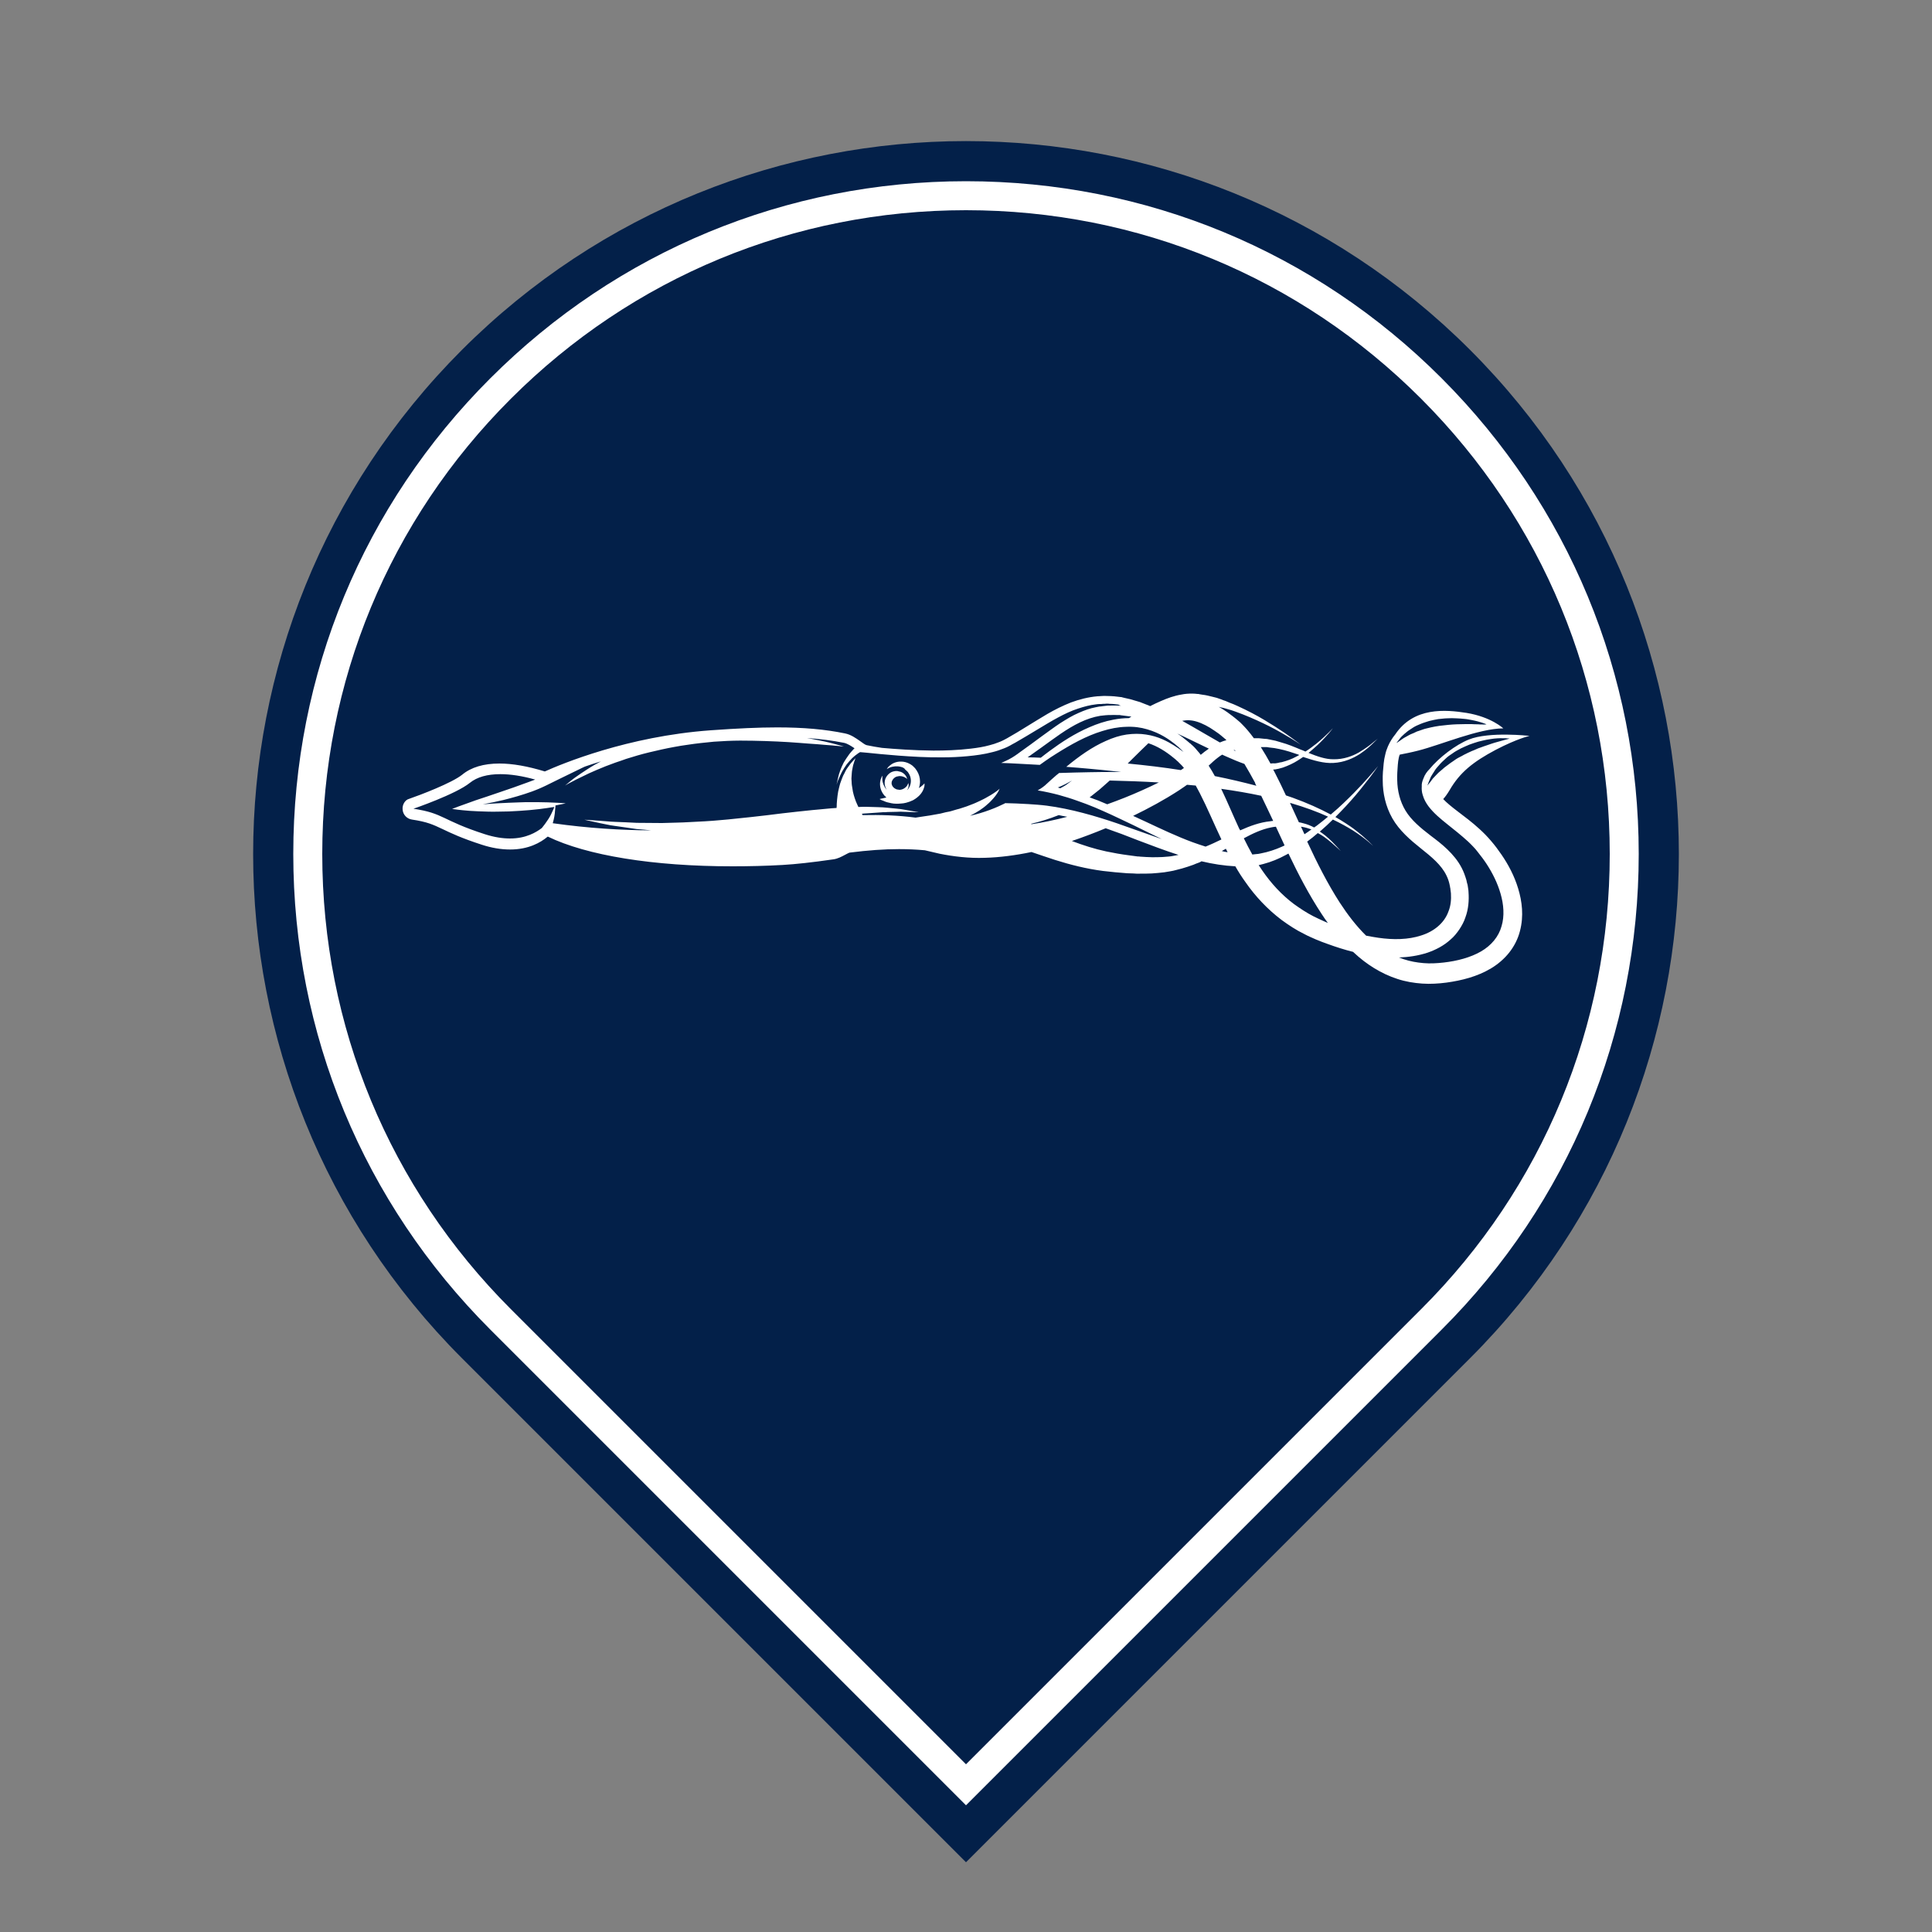 <svg xmlns="http://www.w3.org/2000/svg" xmlns:xlink="http://www.w3.org/1999/xlink" x="0px" y="0px" viewBox="0 0 1000 1000" style="enable-background:new 0 0 1000 1000;" xml:space="preserve">
<rect x="0" y="0" width="1000" height="1000" fill="#808080" stroke="none"/>
<style type="text/css">
	.st0{fill:#032049;}
	.st1{fill:none;stroke:#FFFFFF;stroke-width:15;}
	.st2{fill:#FFFFFF;}
</style>
<g id="white_x5F_background">
</g>
<g id="shrimp">
	<g>
		<path class="st0" d="M500,963.9L239.1,703c-144.1-144.1-144.1-377.8,0-521.9l0,0C383.2,37,616.8,37,760.9,181.1l0,0    c144.1,144.1,144.1,377.8,0,521.9L500,963.9z"></path>
		<path class="st1" d="M259.1,682.9C194.8,618.6,159.3,533,159.3,442s35.4-176.6,99.8-240.9c64.3-64.3,149.9-99.8,240.9-99.8    s176.6,35.4,240.9,99.8S840.7,351,840.7,442s-35.4,176.6-99.8,240.9L500,923.8L259.1,682.9z"></path>
	</g>
	<g>
		<path class="st2" d="M208.4,419.1c0.2,2.6,2.2,4.7,4.8,5.1c8,1.2,10.9,2.6,15.8,4.9c4.4,2.1,9.8,4.7,20.3,8.1    c5.2,1.7,10.1,2.5,14.7,2.5c9.6,0,15.8-3.6,19.4-6.6l0.1,0c0,0,0,0,0-0.1c20.2,9.8,54.6,15.4,95.6,15.4c8.5,0,17.2-0.2,26-0.7    c6.8-0.4,15.1-1.3,26.2-2.9c2.3-0.3,4.3-1.4,6-2.3c0.8-0.4,2-1.1,2.5-1.2c9.6-1.2,17.7-1.8,25.5-1.8c4.6,0,9.1,0.2,13.4,0.6    c2.5,0.6,5,1.2,7.7,1.8c7.1,1.4,15,2.4,23.4,2.1c7.6-0.2,16-1.3,24.1-3c4,1.4,8,2.7,12.2,4.1c7.9,2.5,16.3,4.6,24.8,5.7    c4.2,0.5,8.4,0.9,12.6,1.2l3.1,0.1l1.6,0.1l0.4,0l0.4,0l0.2,0l0.8,0c2.1,0,4,0,6.1-0.1c2.2-0.2,4.4-0.3,6.5-0.6    c2.1-0.4,4.2-0.6,6.2-1.2c2-0.5,4-1,6-1.7c1-0.3,1.9-0.7,2.9-1c0.9-0.4,1.9-0.8,2.8-1.1c0.5-0.2,1-0.4,1.4-0.7    c5.8,1.4,11.7,2.3,17.5,2.6c1.6,2.8,3.3,5.5,5.2,8.1c5.1,7.4,11.5,14.2,18.8,19.7c3.7,2.7,7.5,5.2,11.6,7.2c2,1.1,4,1.9,6.2,2.9    c2,0.8,3.9,1.6,6,2.3c4.4,1.6,8.8,3,13.2,4.1c0.1,0.1,0.3,0.3,0.4,0.4c6.4,6,14.1,10.9,22.5,13.6c4.2,1.4,8.6,2.1,12.8,2.4    c4.3,0.3,8.6,0,12.5-0.5c8-1.1,16-3.1,23.2-7.4c3.5-2.1,6.8-4.9,9.4-8.2c2.6-3.3,4.5-7.1,5.5-11c2.1-7.9,1.1-15.5-0.9-22.1    c-2-6.6-5.1-12.4-8.6-17.5c-1.7-2.5-3.5-4.9-5.4-7.1c-0.5-0.5-0.9-1.1-1.4-1.6c-0.5-0.5-1-1.1-1.5-1.6c-1-1-2-2-3-2.9    c-4-3.7-8-6.6-11.5-9.3c-2.9-2.2-5.5-4.3-7.4-6.3c1-1.1,2.1-2.6,3.3-4.6c5.3-9.2,12.2-14.7,23.9-20.9c11.3-5.9,17.5-7.2,17.5-7.2    s-20.9-2.4-31.5,1.9c-6.7,2.7-15.3,9.2-20.3,15.3c-1.2,1.2-2.4,2.7-3.2,5c-0.6,1.4-0.9,2.7-0.8,3.9c-0.1,1.4,0,3,0.5,4.5    c0.6,2.2,1.8,4.3,3.1,6c2.7,3.5,6.1,6.3,9.6,9.1c3.5,2.8,7.2,5.7,10.8,9c0.9,0.8,1.7,1.7,2.6,2.6c0.4,0.4,0.8,0.9,1.2,1.3    c0.4,0.5,0.8,1,1.2,1.5c1.6,2,3.2,4.1,4.7,6.4c2.9,4.5,5.5,9.6,7.1,15.2c1.6,5.5,2.1,11.5,0.5,16.8c-1.5,5.4-5.3,10-10.7,13.1    c-5.4,3.1-12.2,4.9-19.2,5.7c-3.6,0.4-7.1,0.6-10.5,0.3c-3.5-0.3-6.9-0.9-10.2-2c-0.8-0.3-1.7-0.6-2.5-0.9c5-0.2,9.9-0.9,14.8-2.5    c4.3-1.5,8.4-3.6,11.9-6.8c1.8-1.5,3.3-3.4,4.6-5.3c1.3-2,2.4-4,3.1-6.2c1.6-4.3,1.9-8.9,1.6-13.1c0-1.1-0.3-2.1-0.4-3.2l-0.1-0.6    l-0.1-0.3l-0.2-0.7l-0.3-1.4c-0.7-2.3-1.4-4.3-2.4-6.2c-2-3.9-4.7-7-7.5-9.7c-2.8-2.7-5.7-4.9-8.5-7c-5.5-4.2-10.2-8.2-13.1-13    c-2.9-4.8-4.2-10.3-4.3-15.7c-0.1-2.7,0.1-5.4,0.3-8c0-0.5,0.2-1.3,0.2-1.9c0.1-0.6,0.2-1.1,0.3-1.7c0.1-0.6,0.3-1.2,0.5-1.7    c2.5-0.5,5.7-1.1,9.6-2.1c11.8-3,31.2-11.4,44-11.5c0,0-6.2-5.9-19-8c-10.8-1.7-27.3-3.2-36.9,11.1c-1.5,1.8-2.8,3.9-3.8,6.2    c-0.6,1.4-1.1,2.8-1.4,4.3c-0.2,0.7-0.3,1.5-0.5,2.3c-0.1,0.8-0.2,1.3-0.3,2.2c-0.3,2.9-0.6,5.9-0.5,9c0,6.2,1.4,13.2,5,19.5    c3.6,6.3,9.3,11.2,14.7,15.5c5.4,4.3,10.7,8.6,13.3,14.1c0.7,1.4,1.2,2.9,1.5,4.2l0.3,1.4l0.1,0.7l0.1,0.3c-0.1-0.3,0,0,0,0l0,0.2    c0.1,0.8,0.2,1.6,0.3,2.4c0.2,3.2-0.1,6.5-1.3,9.4c-2.1,5.9-7.4,10.3-14.1,12.4c-6.7,2.2-14.4,2.3-22.1,1.2    c-2.1-0.3-4.3-0.7-6.4-1.1c-5.1-5-9.6-10.9-13.7-17.2c-6.3-9.8-11.7-20.5-16.8-31.5c1.9-1.4,3.8-2.9,5.5-4.4    c1.2,0.6,2.3,1.3,3.3,2c2.9,2.1,5,4,6.4,5.3c1.4,1.3,2.2,2,2.2,2s-0.7-0.8-2-2.2c-1.3-1.4-3.2-3.5-6-5.8c-0.9-0.7-1.8-1.4-2.9-2.1    c0.1-0.1,0.2-0.2,0.3-0.2c2.3-2,4.5-4,6.5-6c4,1.9,7.4,3.8,10.3,5.6c3.6,2.3,6.2,4.3,8,5.8c1.7,1.5,2.6,2.3,2.6,2.3    s-0.9-0.9-2.5-2.5c-1.7-1.6-4.2-3.8-7.6-6.4c-2.6-1.9-5.8-4-9.5-6.1c2-2,3.8-3.9,5.5-5.7c3.7-4,6.8-7.7,9.2-10.8    c4.9-6.1,7.4-9.9,7.4-9.9s-2.8,3.5-8.1,9.3c-2.7,2.9-6,6.3-9.9,10c-2,1.9-4.1,3.8-6.5,5.8c-5.6-3-12.2-6-19.7-8.7    c-1.1-0.4-2.3-0.8-3.5-1.2c-1.8-3.9-3.7-7.8-5.7-11.7c-0.3-0.6-0.6-1.2-0.9-1.7c0.1,0,0.3,0,0.4,0c0.8,0,1.6-0.3,2.4-0.4    c0.8-0.2,1.5-0.4,2.2-0.6c2.8-1,5.4-2.2,7.6-3.6c1-0.6,2-1.3,2.9-1.9c5.4,1.8,10.7,3.4,15.7,3.1c5.7-0.3,10.3-2.5,13.6-4.6    c3.3-2.2,5.6-4.3,7.1-5.8c1.5-1.5,2.3-2.2,2.3-2.2s-0.9,0.7-2.5,2c-1.6,1.4-4.1,3.2-7.4,5.2c-3.4,1.9-7.9,3.6-13.2,3.5    c-4.1,0-8.3-1.5-12.8-3.3c1.8-1.5,3.4-2.9,4.8-4.2c2.7-2.6,4.6-4.7,5.9-6.2c1.3-1.5,1.9-2.4,1.9-2.4s-0.7,0.8-2.1,2.2    c-1.4,1.4-3.5,3.4-6.3,5.7c-1.7,1.3-3.6,2.8-5.8,4.2c-0.9-0.4-1.8-0.8-2.7-1.1c-3.1-1.3-6.4-2.7-10.1-3.7    c-0.9-0.3-1.8-0.5-2.7-0.8c-1-0.2-1.9-0.4-2.9-0.6l-1.5-0.3l-1.4-0.1c-0.9-0.1-1.9-0.2-2.9-0.3l-0.4,0l-0.5,0l-0.7,0l-0.9,0    c-1.1-1.5-2.2-2.9-3.4-4.3c-0.8-0.9-1.5-1.7-2.4-2.6c-0.7-0.8-1.8-1.8-2.7-2.5l-1.2-1l-1.4-1.1c-0.9-0.7-1.8-1.3-2.7-2    c-1.4-1-2.8-1.8-4.3-2.7c0,0,0.1,0,0.1,0c0.7,0.2,1.5,0.4,2.2,0.5c0.7,0.2,1.4,0.4,2.1,0.6c1.4,0.4,2.8,0.8,4.1,1.3    c5.3,1.9,10.1,4,14.3,6c4.2,2,7.7,3.9,10.6,5.6c5.8,3.3,8.9,5.5,8.9,5.5s-3-2.4-8.5-6.2c-2.8-1.9-6.2-4.1-10.2-6.5    c-4-2.4-8.7-4.9-14-7.3c-1.3-0.6-2.7-1.2-4.1-1.7c-0.7-0.3-1.4-0.6-2.1-0.9c-0.7-0.2-1.5-0.5-2.2-0.8c-0.8-0.3-1.5-0.5-2.3-0.8    c-0.8-0.2-1.6-0.4-2.4-0.6c-0.8-0.2-1.6-0.4-2.5-0.6c-0.8-0.2-1.6-0.3-2.4-0.4l-1.2-0.2l-0.6-0.1l-0.3-0.1l-0.2,0l-0.2,0l-0.1,0    c-0.9-0.1-1.9-0.2-2.8-0.2c-1.9,0-3.7,0.1-5.6,0.5c-3.7,0.6-7.3,1.9-10.7,3.4c-1.9,0.8-3.7,1.7-5.5,2.6c-0.2-0.1-0.4-0.2-0.6-0.3    l-3.1-1.2l-1.5-0.6l-1.7-0.5l-3.4-1l-3.1-0.7l-0.8-0.2l-0.4-0.1c-0.1,0,0.2,0-0.3-0.1l-0.1,0l-0.2,0l-1.7-0.2    c-1.1-0.1-2.3-0.3-3.4-0.3c-1.2,0-2.3-0.1-3.5-0.1l-3.5,0.2c-4.7,0.4-9.4,1.6-13.7,3.2c-4.3,1.7-8.3,3.7-12.1,5.9    c-3.7,2.2-7.3,4.4-10.7,6.5c-3.5,2.2-6.7,4.1-10.2,6.1l-1.3,0.7l-1,0.5c-0.7,0.3-1.4,0.7-2.1,0.9c-1.5,0.6-3,1.1-4.6,1.5    c-3.2,0.9-6.5,1.4-9.9,1.8c-6.7,0.8-13.2,1-19.3,1c-10.5-0.1-19.6-0.8-26.6-1.4c-2.8-0.4-5.5-0.9-7.9-1.4    c-0.7-0.1-2.3-1.3-3.4-2.1c-2.3-1.6-4.8-3.4-7.9-4c-10.2-2.1-21.3-3.1-35-3.1c-9.6,0-20.5,0.5-34.5,1.5    c-43,3.1-77.1,17.4-85.8,21.3c-8.8-2.7-16.7-4.1-23.5-4.1c-8.1,0-14.6,1.9-19.3,5.8c-5.4,4.3-21.7,10.5-27.5,12.5    C209.7,414,208.1,416.5,208.4,419.1z M767.4,375c-0.7,0-1.5,0-2.5-0.1c-0.9,0-2,0-3.2-0.1c-2.3,0-5,0-7.8,0.1    c-1.4,0-2.9,0.2-4.4,0.3c-1.5,0.1-3,0.4-4.5,0.5c-1.5,0.2-3,0.5-4.4,0.8c-1.4,0.4-2.9,0.6-4.2,1.1c-0.7,0.2-1.3,0.5-2,0.7    c-0.7,0.2-1.3,0.4-1.8,0.7c-1.1,0.6-2.3,0.9-3.3,1.5c-1,0.6-1.9,1.1-2.7,1.5c-0.8,0.5-1.4,1-2,1.4c-1.1,0.8-1.8,1.2-1.8,1.2    s0.4-0.6,1.3-1.7c0.4-0.5,0.9-1.3,1.6-1.9c0.7-0.7,1.5-1.4,2.5-2.2c0.9-0.8,2.1-1.4,3.2-2.2c1.2-0.8,2.5-1.3,3.9-1.9    c1.4-0.6,2.9-1,4.4-1.5c1.5-0.4,3.1-0.7,4.7-1c1.6-0.1,3.2-0.4,4.7-0.4c1.6-0.1,3.1-0.1,4.6,0c1.5,0,2.9,0.2,4.3,0.3    c1.4,0.1,2.6,0.4,3.8,0.6c4.7,0.9,7.6,2.2,7.6,2.2S768.8,375.1,767.4,375z M750,395.5c-1.1,0.9-2.3,1.6-3.3,2.6    c-1,0.9-2,1.6-2.8,2.5c-0.8,0.9-1.6,1.6-2.2,2.3c-0.6,0.8-1.1,1.4-1.5,2c-0.9,1.1-1.4,1.7-1.4,1.7s0.3-0.8,0.8-2.1    c0.3-0.7,0.6-1.5,1-2.4c0.5-0.9,1.1-1.8,1.8-2.9c0.6-1.1,1.5-2.1,2.5-3.2c0.9-1.1,2-2.1,3.2-3.2c1.1-1.1,2.4-2,3.8-2.9    c1.3-1,2.8-1.7,4.2-2.5c1.5-0.7,3-1.4,4.5-2c1.5-0.5,3-1.1,4.5-1.5c1.5-0.4,2.9-0.7,4.3-1c1.4-0.3,2.7-0.4,3.9-0.6    c4.9-0.5,8.1,0,8.1,0s-3.2,0.8-7.7,2.1c-1.1,0.4-2.4,0.7-3.6,1.2c-1.3,0.4-2.6,0.9-4,1.4c-1.4,0.4-2.7,1.2-4.2,1.7    c-1.4,0.6-2.8,1.3-4.2,2c-1.3,0.8-2.8,1.4-4,2.2C752.4,393.9,751.1,394.6,750,395.5z M534,426.6c-0.1,0-0.2-0.1-0.3-0.1    c0,0,0-0.1,0-0.1c4.7-1.1,9.5-2.6,14.3-4.5c1.4,0.3,2.7,0.6,4.1,0.8c0.1,0,0.2,0,0.2,0.1C546.1,424.4,540,425.7,534,426.6z     M264,434c-3.7,0-8-0.6-13-2.2c-22.6-7.3-21-10.8-37-13.2c0,0,21.9-7.5,29.2-13.4c3.7-3,9-4.5,15.8-4.5c5.2,0,11.2,0.9,18,2.8    c-0.2,0.1-0.3,0.1-0.5,0.2l-3.5,1.3c-2.4,0.9-4.8,1.7-7.2,2.6c-2.4,0.8-4.7,1.6-7,2.4c-4.6,1.6-8.9,3-12.5,4.2    c-3.7,1.3-6.7,2.4-8.9,3.2c-2.1,0.8-3.4,1.3-3.4,1.3s3.7,0.6,9.2,1c2.8,0.2,6,0.3,9.4,0.4c1.7,0,3.5,0.1,5.3,0    c1.8,0,3.6-0.1,5.5-0.1c1.8-0.1,3.7-0.2,5.5-0.3c1.8-0.1,3.6-0.3,5.3-0.4c3.4-0.3,6.6-0.7,9.3-1.1c1.2-0.2,2.3-0.4,3.4-0.5    c-0.1,0.4-0.3,0.8-0.5,1.3c-0.6,1.4-1.5,3.3-2.6,5c-1.1,1.7-2.3,3.3-3.2,4.4c-0.1,0.1-0.2,0.2-0.3,0.3    C277.6,430.7,272.4,434,264,434z M580.3,365.3c0,0-0.6,0-1.6-0.1c-1.1,0-2.6-0.1-4.6,0c-0.5,0-1,0-1.6,0.1    c-0.5,0.1-1.1,0.1-1.7,0.2c-0.6,0.1-1.2,0.2-1.8,0.2c-0.6,0.1-1.3,0.3-2,0.4c-2.7,0.5-5.6,1.5-8.7,2.9c-3.1,1.3-6.2,3.2-9.5,5.3    c-3.2,2.1-6.5,4.6-10,7.1c-3.4,2.5-7,5.2-10.7,7.8c-0.9,0.7-1.8,1.3-2.8,2c-1,0.7-2.1,1.3-3.2,1.9c-1.3,0.7-2.6,1.2-3.9,1.8    c3,0.1,6,0.2,9,0.4c3.7,0.2,7.4,0.4,11,0.6c0.9-0.7,1.9-1.3,2.8-2c1.8-1.3,3.7-2.5,5.6-3.7c7.6-4.8,15.6-9.3,23.9-11.8    c4.1-1.3,8.3-2.1,12.3-2.2c4-0.2,7.7,0.3,11,1.3c6.6,1.9,11.3,5.2,14.3,7.6c1.5,1.2,2.6,2.2,3.4,3c0.7,0.7,1.1,1.1,1.1,1.1    s-0.4-0.3-1.3-0.9c-0.8-0.6-2.1-1.5-3.7-2.5c-3.2-2-8.1-4.7-14.4-5.6c-3.1-0.5-6.6-0.5-10.1,0c-3.5,0.5-7.2,1.7-10.7,3.3    c-7.1,3.1-14,8-20.5,13.4c4.3,0.3,8.3,0.7,11.9,1c9.9,0.9,16.5,1.7,16.5,1.7s-6.6-0.1-16.6,0.1c-4.6,0.1-9.9,0.2-15.5,0.4    c-0.5,0.4-1,0.8-1.5,1.2c-1.6,1.4-3.2,2.8-4.8,4.3c-1.3,1.3-3,2.5-4.8,3.5c1.9,0.3,3.8,0.7,5.7,1.1c1.6,0.4,3.3,0.7,5,1.2    c1.6,0.5,3.2,0.9,4.8,1.4c3.3,1,6.4,2.2,9.5,3.3c3.1,1.2,6.1,2.4,8.9,3.7c5.7,2.5,10.9,5.1,15.4,7.2c8.9,4.4,14.9,7.3,14.9,7.3    s-6.2-2.2-15.6-5.5c-4.7-1.7-10.1-3.6-16-5.4c-2.9-0.9-6-1.8-9.1-2.6c-3.1-0.8-6.3-1.6-9.4-2.2c-1.5-0.3-3.2-0.6-4.8-0.9    c-1.5-0.2-3.1-0.5-4.7-0.7c-3.1-0.4-6.3-0.6-9.3-0.8c-4.4-0.3-8.5-0.4-12.3-0.5c0,0,0.1,0.1,0.1,0.1c-4.4,2.2-10.7,4.8-18.3,6.5    c0.1,0,0.2-0.1,0.3-0.1c1.7-0.9,3.4-1.8,4.9-2.8c0.7-0.5,1.4-1,2.1-1.5c0.7-0.5,1.3-1.1,1.9-1.6c1.2-1,2.2-2.1,3-3    c0.8-0.9,1.5-1.8,2-2.6c0.5-0.7,0.8-1.4,1-1.8c0.2-0.4,0.3-0.7,0.3-0.7s-0.2,0.2-0.5,0.5c-0.3,0.3-0.9,0.7-1.6,1.2    c-0.7,0.5-1.6,1.1-2.6,1.7c-0.5,0.3-1.1,0.6-1.6,0.9c-0.6,0.3-1.1,0.7-1.8,1c-1.3,0.7-2.7,1.3-4.2,2c-1.5,0.7-3.1,1.2-4.8,1.9    c-1.7,0.5-3.4,1.2-5.2,1.6c-0.9,0.3-1.8,0.5-2.7,0.8c-0.9,0.3-1.9,0.4-2.8,0.6l-2.8,0.7c-0.9,0.2-1.9,0.3-2.8,0.5    c-0.9,0.2-1.9,0.3-2.8,0.5c-0.9,0.2-1.8,0.2-2.7,0.4c-1.6,0.2-3.1,0.5-4.6,0.7c-9.1-1.2-18.2-1.5-27.4-1.3    c-0.1-0.2-0.3-0.5-0.4-0.7c0.8-0.1,1.6-0.2,2.4-0.2c2-0.1,3.9-0.3,5.8-0.4c0.9-0.1,1.8-0.1,2.7-0.2c0.9,0,1.7,0,2.5-0.1    c1.6,0,3.2-0.1,4.6-0.1c1.4-0.1,2.7-0.1,3.9,0c4.8,0.2,7.5,0.2,7.5,0.2s-2.7-0.5-7.4-1.3c-2.3-0.5-5.2-0.6-8.6-1    c-3.3-0.4-7.1-0.3-11.2-0.5c-1.3,0-2.7,0-4,0.1c-0.5-0.9-0.8-1.9-1.3-2.9c-0.4-1.1-0.8-2.2-1.1-3.3c-0.3-1.1-0.6-2.3-0.7-3.4    c-0.2-1.1-0.4-2.3-0.4-3.4c0-0.6-0.1-1.1-0.1-1.7c0-0.5,0.1-1.1,0.1-1.6c0.1-1,0.1-2.1,0.3-2.9c0.2-0.9,0.3-1.8,0.5-2.5    c0.2-0.7,0.5-1.4,0.6-1.9c0.4-1.1,0.6-1.7,0.6-1.7s-0.4,0.5-1.2,1.3c-0.4,0.4-0.9,1-1.4,1.6c-0.5,0.7-1,1.4-1.6,2.2    c-0.6,0.8-1.1,1.8-1.6,2.9c-0.3,0.5-0.6,1.1-0.8,1.6c-0.2,0.6-0.5,1.2-0.7,1.8c-0.5,1.2-0.9,2.5-1.2,3.9c-0.4,1.4-0.6,2.7-0.8,4.2    c-0.2,1.4-0.3,2.8-0.4,4.2c0,0.7,0,1.4-0.1,2.1c-1.7,0.1-3.3,0.2-5.1,0.4c-2.4,0.2-4.9,0.5-7.5,0.7c-5.1,0.5-10.3,1.1-15.6,1.7    c-5.3,0.7-10.7,1.3-16,1.9c-5.4,0.5-10.7,1.2-16,1.6c-2.6,0.2-5.3,0.5-7.9,0.6c-2.6,0.1-5.2,0.3-7.7,0.4c-2.5,0.2-5,0.2-7.4,0.3    c-2.4,0.1-4.8,0.1-7.1,0.2c-4.6,0-9-0.1-13.1-0.1c-4-0.2-7.8-0.4-11.1-0.5c-3.3-0.1-6.2-0.5-8.5-0.6c-4.7-0.4-7.5-0.5-7.5-0.5    s2.6,0.6,7.3,1.6c2.3,0.4,5.2,1.2,8.5,1.6c3.3,0.5,7,1,11.1,1.6c2.4,0.2,5,0.4,7.7,0.7c-15.7-0.1-32.5-1.1-51-3.7    c0.2-0.6,0.3-1.2,0.5-1.9c0.5-2.1,0.7-4.2,0.8-5.8c0.1-0.6,0.1-1.1,0.1-1.5c3.3-0.6,5.3-1.1,5.3-1.1s-0.9-0.1-2.5-0.2    c-1.6-0.1-3.9-0.2-6.7-0.3c-2.7-0.1-6-0.1-9.4-0.1c-1.7,0-3.5,0-5.3,0.1c-1.8,0.1-3.6,0.1-5.4,0.2c-3.6,0.2-7.3,0.3-10.7,0.6    c-1,0.1-2,0.1-2.9,0.2c3.3-0.6,6.8-1.3,10.6-2.2c4.8-1.2,9.8-2.6,14.8-4.4c1.2-0.4,2.5-1,3.8-1.5c1.2-0.5,2.4-1.1,3.5-1.6    c2.3-1.1,4.5-2.2,6.7-3.3c4.3-2.1,8.4-4.1,11.9-5.8c0.5-0.2,1-0.5,1.5-0.7c2.6-0.9,5.3-1.8,8.3-2.7c-1.1,0.6-2.2,1.2-3.3,1.8    c-1.4,0.8-2.7,1.6-3.9,2.4c-2.4,1.5-4.5,3-6.2,4.2c-1.7,1.2-2.9,2.3-3.8,3c-0.8,0.7-1.3,1.1-1.3,1.1s0.5-0.3,1.5-0.9    c1-0.5,2.4-1.3,4.2-2.2c1.8-0.9,4.1-2,6.6-3.2c2.6-1.2,5.5-2.4,8.7-3.7c1.6-0.6,3.3-1.2,5.1-1.9c1.8-0.6,3.6-1.2,5.5-1.9    c3.8-1.2,7.8-2.4,12-3.4c4.2-1,8.5-2,13-2.8c1.1-0.2,2.2-0.4,3.4-0.6l3.4-0.5c2.3-0.3,4.5-0.7,6.8-0.9c2.3-0.2,4.5-0.5,6.8-0.7    c2.3-0.1,4.7-0.3,6.9-0.4c4.5-0.2,9-0.2,13.3-0.1c4.3,0.1,8.6,0.2,12.5,0.4c4,0.2,7.8,0.4,11.3,0.7c3.5,0.3,6.7,0.5,9.5,0.7    c2.8,0.2,5.3,0.5,7.4,0.6c4.1,0.4,6.4,0.6,6.4,0.6s-2.3-0.7-6.2-1.7c-2-0.5-4.4-1.1-7.2-1.6c-1.8-0.4-3.7-0.7-5.7-1.1    c6.9,0.5,13.2,1.3,19.2,2.5c1.8,0.4,3.6,1.6,5.4,2.8c-0.2,0.2-0.3,0.3-0.5,0.5c-0.8,0.9-1.8,1.9-2.6,3.1c-0.9,1.2-1.7,2.5-2.5,3.8    c-0.3,0.7-0.7,1.4-1,2.1c-0.3,0.7-0.6,1.4-0.8,2c-0.5,1.4-0.9,2.6-1.1,3.7c-0.3,1.1-0.4,2-0.6,2.7c-0.1,0.6-0.2,1-0.2,1    s0.1-0.4,0.3-1c0.2-0.6,0.5-1.5,1-2.5c0.4-1,1-2.2,1.6-3.4c0.4-0.6,0.7-1.2,1.1-1.8c0.4-0.6,0.8-1.2,1.2-1.8    c0.9-1.1,1.8-2.2,2.8-3.2c0.9-0.9,1.9-1.7,2.8-2.3c0.5-0.4,1-0.7,1.4-0.9c1,0.1,2.1,0.2,3.4,0.3c4,0.4,9.7,1,16.4,1.5    c6.7,0.5,14.6,1,23,0.9c4.2,0,8.5-0.2,12.8-0.6c4.3-0.4,8.7-1,12.9-2.1c2.1-0.5,4.1-1.2,6.1-2c1-0.4,1.9-0.8,2.8-1.3    c0.9-0.5,1.9-1.1,2.9-1.6c3.9-2.2,7.6-4.5,11.3-6.7c3.7-2.2,7.2-4.4,10.8-6.3c3.5-1.9,6.9-3.5,10.3-4.6c3.3-1.1,6.4-1.9,9.2-2.2    c0.7-0.1,1.4-0.2,2-0.2c0.7,0,1.3,0,1.9-0.1c0.6,0,1.2,0,1.7-0.1c0.6,0,1.1,0,1.6,0.1c2,0,3.6,0.3,4.6,0.4    C579.7,365.2,580.3,365.3,580.3,365.3z M593,425.3c-2.2-1-4.3-2-6.5-3c8.2-4,16-8.2,23.7-13.2c0.9-0.6,1.8-1.2,2.8-1.9l1.4-1    c1.5,0.1,3,0.3,4.5,0.4c0.7,1.3,1.4,2.6,2.1,3.9c3.9,7.6,7.3,15.8,11.2,24c-2.7,1.3-5.4,2.6-8.2,3.7c-2.3-0.7-4.5-1.5-6.8-2.3    C609.1,432.9,601.1,429.1,593,425.3z M648.2,442.3c-1.5-2.7-3-5.5-4.4-8.4c4.8-2.6,9.4-4.7,14-5.6c0.8-0.2,1.7-0.3,2.6-0.4    c1.5,3.2,3,6.4,4.5,9.7c-0.5,0.2-1,0.5-1.5,0.7c-3.4,1.5-7,2.7-10.7,3.4c-0.9,0.2-1.9,0.4-2.7,0.4    C649.4,442.2,648.8,442.2,648.2,442.3z M614.1,381.9c3.9,1.9,7.8,3.8,11.6,5.6c-1.5,1-2.9,2.1-4.2,3.2l-0.6-0.8l-1.2-1.4l-1.2-1.4    l-1.1-1.1l-0.6-0.5l-0.3-0.3l-0.3-0.3l-0.2-0.1l-1.3-1.1c-1.7-1.4-3.4-2.8-5.3-4C611,380.4,612.5,381.2,614.1,381.9z M609,393.6    l0.6,0.5l1.1,1.1l0.9,0.9l0.8,0.9l0.4,0.5c-0.5,0.4-1,0.7-1.6,1.1l0,0c-8.9-1.4-18.1-2.5-27.5-3.4c0.7-0.7,1.4-1.4,2.1-2.1    c2.9-2.8,5.7-5.7,8.6-8.4c4.6,1.5,9,4.2,13.1,7.6l1.1,0.9l0.1,0.1c0,0,0,0,0,0L609,393.6z M548.8,408l-0.6-0.2l-0.7-0.2l0.3-0.1    c2.5-1,4.8-2.2,7.1-3.5c-0.6,0.4-1.2,0.9-1.8,1.3C551.8,406.4,550.3,407.2,548.8,408z M574.4,404c8.5,0.2,17,0.5,25.4,1    c-5.7,2.8-11.7,5.5-17.7,7.9c-3,1.2-6,2.3-9,3.4c-1.6-0.7-3.2-1.3-4.8-2c-1.5-0.5-2.9-1.1-4.3-1.6l0.8-0.6    c1.5-1.2,2.9-2.3,4.4-3.5C570.8,407.2,572.6,405.6,574.4,404z M641.4,428.9c-3.1-6.7-6-13.7-9.3-20.6c7.2,1,14.2,2.2,20.7,3.6    c2.1,4.3,4.1,8.6,6.2,13c-0.5,0-1.1,0.1-1.6,0.2c-5.2,0.5-10.4,2.4-15.5,4.7C641.8,429.5,641.6,429.2,641.4,428.9z M585.6,370.9    c-0.4,0.3-0.8,0.5-1.3,0.8c-2.7,0-5.4,0.3-8,0.8c-4.4,0.8-8.5,2.2-12.4,3.9c-7.7,3.3-14.4,7.7-20.5,12.2c-1.6,1.2-3.2,2.4-4.7,3.6    c-2.3-0.1-4.5-0.2-6.8-0.2c2.4-1.7,4.9-3.5,7.3-5.2c3.3-2.4,6.6-4.8,9.8-7c6.6-4.5,13.2-8.1,20.5-9.3l2.8-0.3    c0.9-0.1,1.9-0.1,2.8-0.1c0.9-0.1,1.9,0,2.9,0l1.4,0l0.2,0l0.1,0c-0.5-0.1-0.1,0-0.1,0l0.4,0.1l0.8,0.1l3.1,0.4L585.6,370.9z     M634.8,383.1c-1.1,0.3-2.3,0.7-3.4,1.2c-4.6-2.6-9.3-5.4-14.2-8.2c-1.7-1-3.5-2-5.3-3c2.4-0.5,4.9-0.4,7.5,0.4    c3,0.9,6.2,2.6,9.2,4.7c0.8,0.5,1.5,1.1,2.3,1.6l1,0.8l1.2,1C633.7,382.1,634.2,382.5,634.8,383.1z M639.5,388.8    c-0.3-0.2-0.7-0.4-1-0.5c0.2,0,0.3-0.1,0.5-0.1C639.2,388.3,639.4,388.5,639.5,388.8z M657.6,395.2c-1.6-2.9-3.2-5.7-5-8.5    c0.6,0,1.2,0,1.7,0l1.4,0l1.3,0.2c0.9,0.1,1.7,0.2,2.6,0.3c0.9,0.1,1.7,0.4,2.6,0.5c3.4,0.7,6.7,1.8,9.9,2.9    c0.1,0.1,0.3,0.1,0.4,0.2c-0.6,0.3-1.1,0.6-1.7,0.9c-2.2,1.2-4.7,2.1-7.4,2.8c-0.7,0.1-1.4,0.2-2,0.4c-0.7,0.1-1.4,0.3-2.1,0.2    C658.8,395.1,658.2,395.1,657.6,395.2z M650.3,406.7c-6.8-1.8-14-3.5-21.5-5c-1-1.8-2-3.6-3.2-5.4c1.6-1.5,3.1-2.9,4.7-4.1    c0.7-0.6,1.5-1.1,2.3-1.6c0.7,0.3,1.4,0.7,2.2,1c3.1,1.4,6.2,2.7,9.3,3.8c1.9,3.1,3.7,6.4,5.5,9.7    C649.7,405.7,650,406.2,650.3,406.7z M680.2,428.3c-1.7-0.9-3.6-1.7-5.7-2.2c-0.7-0.2-1.5-0.4-2.2-0.5c-0.4-0.9-0.9-1.9-1.3-2.8    c-1.1-2.4-2.2-4.8-3.3-7.2c0.2,0,0.4,0.1,0.5,0.1c7.2,2.1,13.7,4.5,19.2,7c-1.9,1.6-3.8,3.1-5.9,4.7    C681.1,427.7,680.7,428,680.2,428.3z M675.2,431.8c-0.6-1.3-1.2-2.6-1.8-3.9c0.2,0,0.5,0.1,0.7,0.1c1.7,0.3,3.3,0.8,4.7,1.3    C677.6,430.2,676.4,431,675.2,431.8z M653.3,450.5c-0.6-0.9-1.2-1.8-1.8-2.7c0.8-0.2,1.6-0.4,2.4-0.6c4.2-1.1,8-2.7,11.5-4.6    c0.5-0.3,1-0.5,1.5-0.8c5.1,10.7,10.6,21.3,17.2,31.3c1,1.6,2.1,3.1,3.2,4.6c-0.8-0.3-1.6-0.7-2.3-1c-1.7-0.8-3.6-1.6-5.3-2.5    c-3.5-1.8-6.8-4-10-6.3C663.3,463.1,657.9,457.2,653.3,450.5z M632.4,440.5c0.7-0.4,1.4-0.8,2.1-1.2c0.3,0.6,0.6,1.2,0.9,1.8    C634.4,441,633.4,440.8,632.4,440.5z M554.8,435.3c5.9-2,11.7-4.2,17.5-6.6c5.5,1.9,11.1,4,16.6,6.2c6.9,2.6,13.9,5.3,21.1,7.6    c-0.9,0.2-1.8,0.3-2.7,0.5c-1.8,0.4-3.7,0.4-5.6,0.6c-1.9,0.1-3.7,0.1-5.5,0.1c-1.9,0-4-0.2-6-0.3l-0.8-0.1l-0.2,0    c0,0-0.2,0,0.1,0l-0.1,0l-0.4,0l-1.5-0.2l-3-0.4c-3.9-0.5-7.9-1.2-11.7-2C566.5,439.4,560.6,437.5,554.8,435.3z"></path>
		<path class="st2" d="M466.2,396.9c-2-0.5-3.9-0.2-5.2,0.2c-0.6,0.2-1.1,0.5-1.5,0.7c-0.3,0.2-0.5,0.3-0.5,0.3s0.1-0.2,0.3-0.5    c0.2-0.3,0.6-0.8,1.2-1.3c1.1-1,3.2-2.2,6-2.1c1.4,0,3,0.4,4.4,1.2c0.4,0.2,0.8,0.5,1.1,0.7l0.4,0.3l0.2,0.2l0.3,0.3    c0.7,0.6,1.2,1.3,1.7,2.1c1,1.6,1.6,3.5,1.6,5.5c0,1.1-0.2,2.3-0.6,3.4c1.8-1.1,2.9-2.4,2.9-2.4s0.1,0.5,0,1.3    c-0.1,0.4-0.2,0.9-0.4,1.4c-0.2,0.5-0.4,1.1-0.8,1.7c-0.4,0.6-0.8,1.2-1.4,1.8c-0.6,0.6-1.2,1.1-1.9,1.6c-0.7,0.5-1.5,1-2.4,1.3    c-0.8,0.4-1.7,0.6-2.6,0.9c-0.9,0.2-1.8,0.4-2.6,0.4c-0.9,0.1-1.7,0.1-2.6,0.1c-1.7,0-3.1-0.4-4.4-0.7c-0.6-0.1-1.2-0.4-1.7-0.6    c-0.5-0.2-0.9-0.4-1.3-0.5c-0.7-0.3-1.1-0.6-1.1-0.6s0.4-0.2,1.2-0.3c0.4-0.1,0.8-0.2,1.3-0.3c0.3-0.1,0.6-0.1,1-0.2    c-0.1-0.1-0.2-0.2-0.3-0.3c-0.3-0.3-0.4-0.4-0.8-0.8c-0.5-0.6-0.9-1.2-1.2-1.8c-1.3-2.5-1.1-4.9-0.7-6.3c0.2-0.7,0.5-1.3,0.6-1.6    c0.2-0.3,0.3-0.5,0.3-0.5s0,0.2,0,0.6c0,0.4,0,0.9,0,1.6c0.1,1.3,0.7,3.2,2,4.8c0.1,0.1,0.1,0.1,0.2,0.2c-0.4-0.6-0.6-1.2-0.8-1.9    c-0.1-0.3-0.1-0.8-0.2-1l0-0.3c0-0.3,0-0.4,0-0.6c0-0.6,0.2-1.3,0.4-1.9c0.5-1.2,1.3-2.1,2.2-2.8c0.9-0.7,2-1,3-1.1    c0.3,0,0.5,0,0.8,0c0.2,0,0.4,0,0.6,0.1c0.5,0.1,0.9,0.2,1.3,0.3c1.6,0.6,2.5,1.7,2.9,2.5c0.2,0.4,0.3,0.7,0.4,1    c0,0.2,0.1,0.3,0.1,0.3s-0.3-0.4-1-0.8c-0.7-0.4-1.7-0.8-2.8-0.8c-0.3,0-0.6,0-0.9,0.1c0,0-0.3,0.1-0.5,0.1l-0.4,0.1    c-0.6,0.2-1.1,0.6-1.5,1c-0.4,0.4-0.7,0.9-0.9,1.5c-0.1,0.3-0.1,0.5-0.1,0.8c0,0,0,0.2,0,0.1l0,0.3c0,0.2,0,0.2,0.1,0.3    c0.2,1.1,1.1,2,2.3,2.5c0.3,0.1,0.6,0.2,0.9,0.2c0,0,0.4,0,0.5,0.1l0.4,0c0.6,0,1.2-0.2,1.7-0.4c1-0.5,1.8-1.2,2.2-1.9    c0.4-0.7,0.5-1.2,0.5-1.2s0,0.1,0.1,0.3c0.1,0.2,0.1,0.6,0.1,1c0,0.6-0.2,1.5-0.8,2.4l0.4-0.4c0.2-0.3,0.3-0.4,0.5-0.7    c1.3-2,1.4-4.7,0.4-6.8c-0.2-0.5-0.6-1-0.9-1.5c0,0-0.1-0.2-0.1-0.1l-0.2-0.2l-0.4-0.4c-0.2-0.2-0.3-0.3-0.6-0.5    C468.2,397.6,467.2,397.1,466.2,396.9z"></path>
	</g>
</g>
<g id="text">
</g>
</svg>